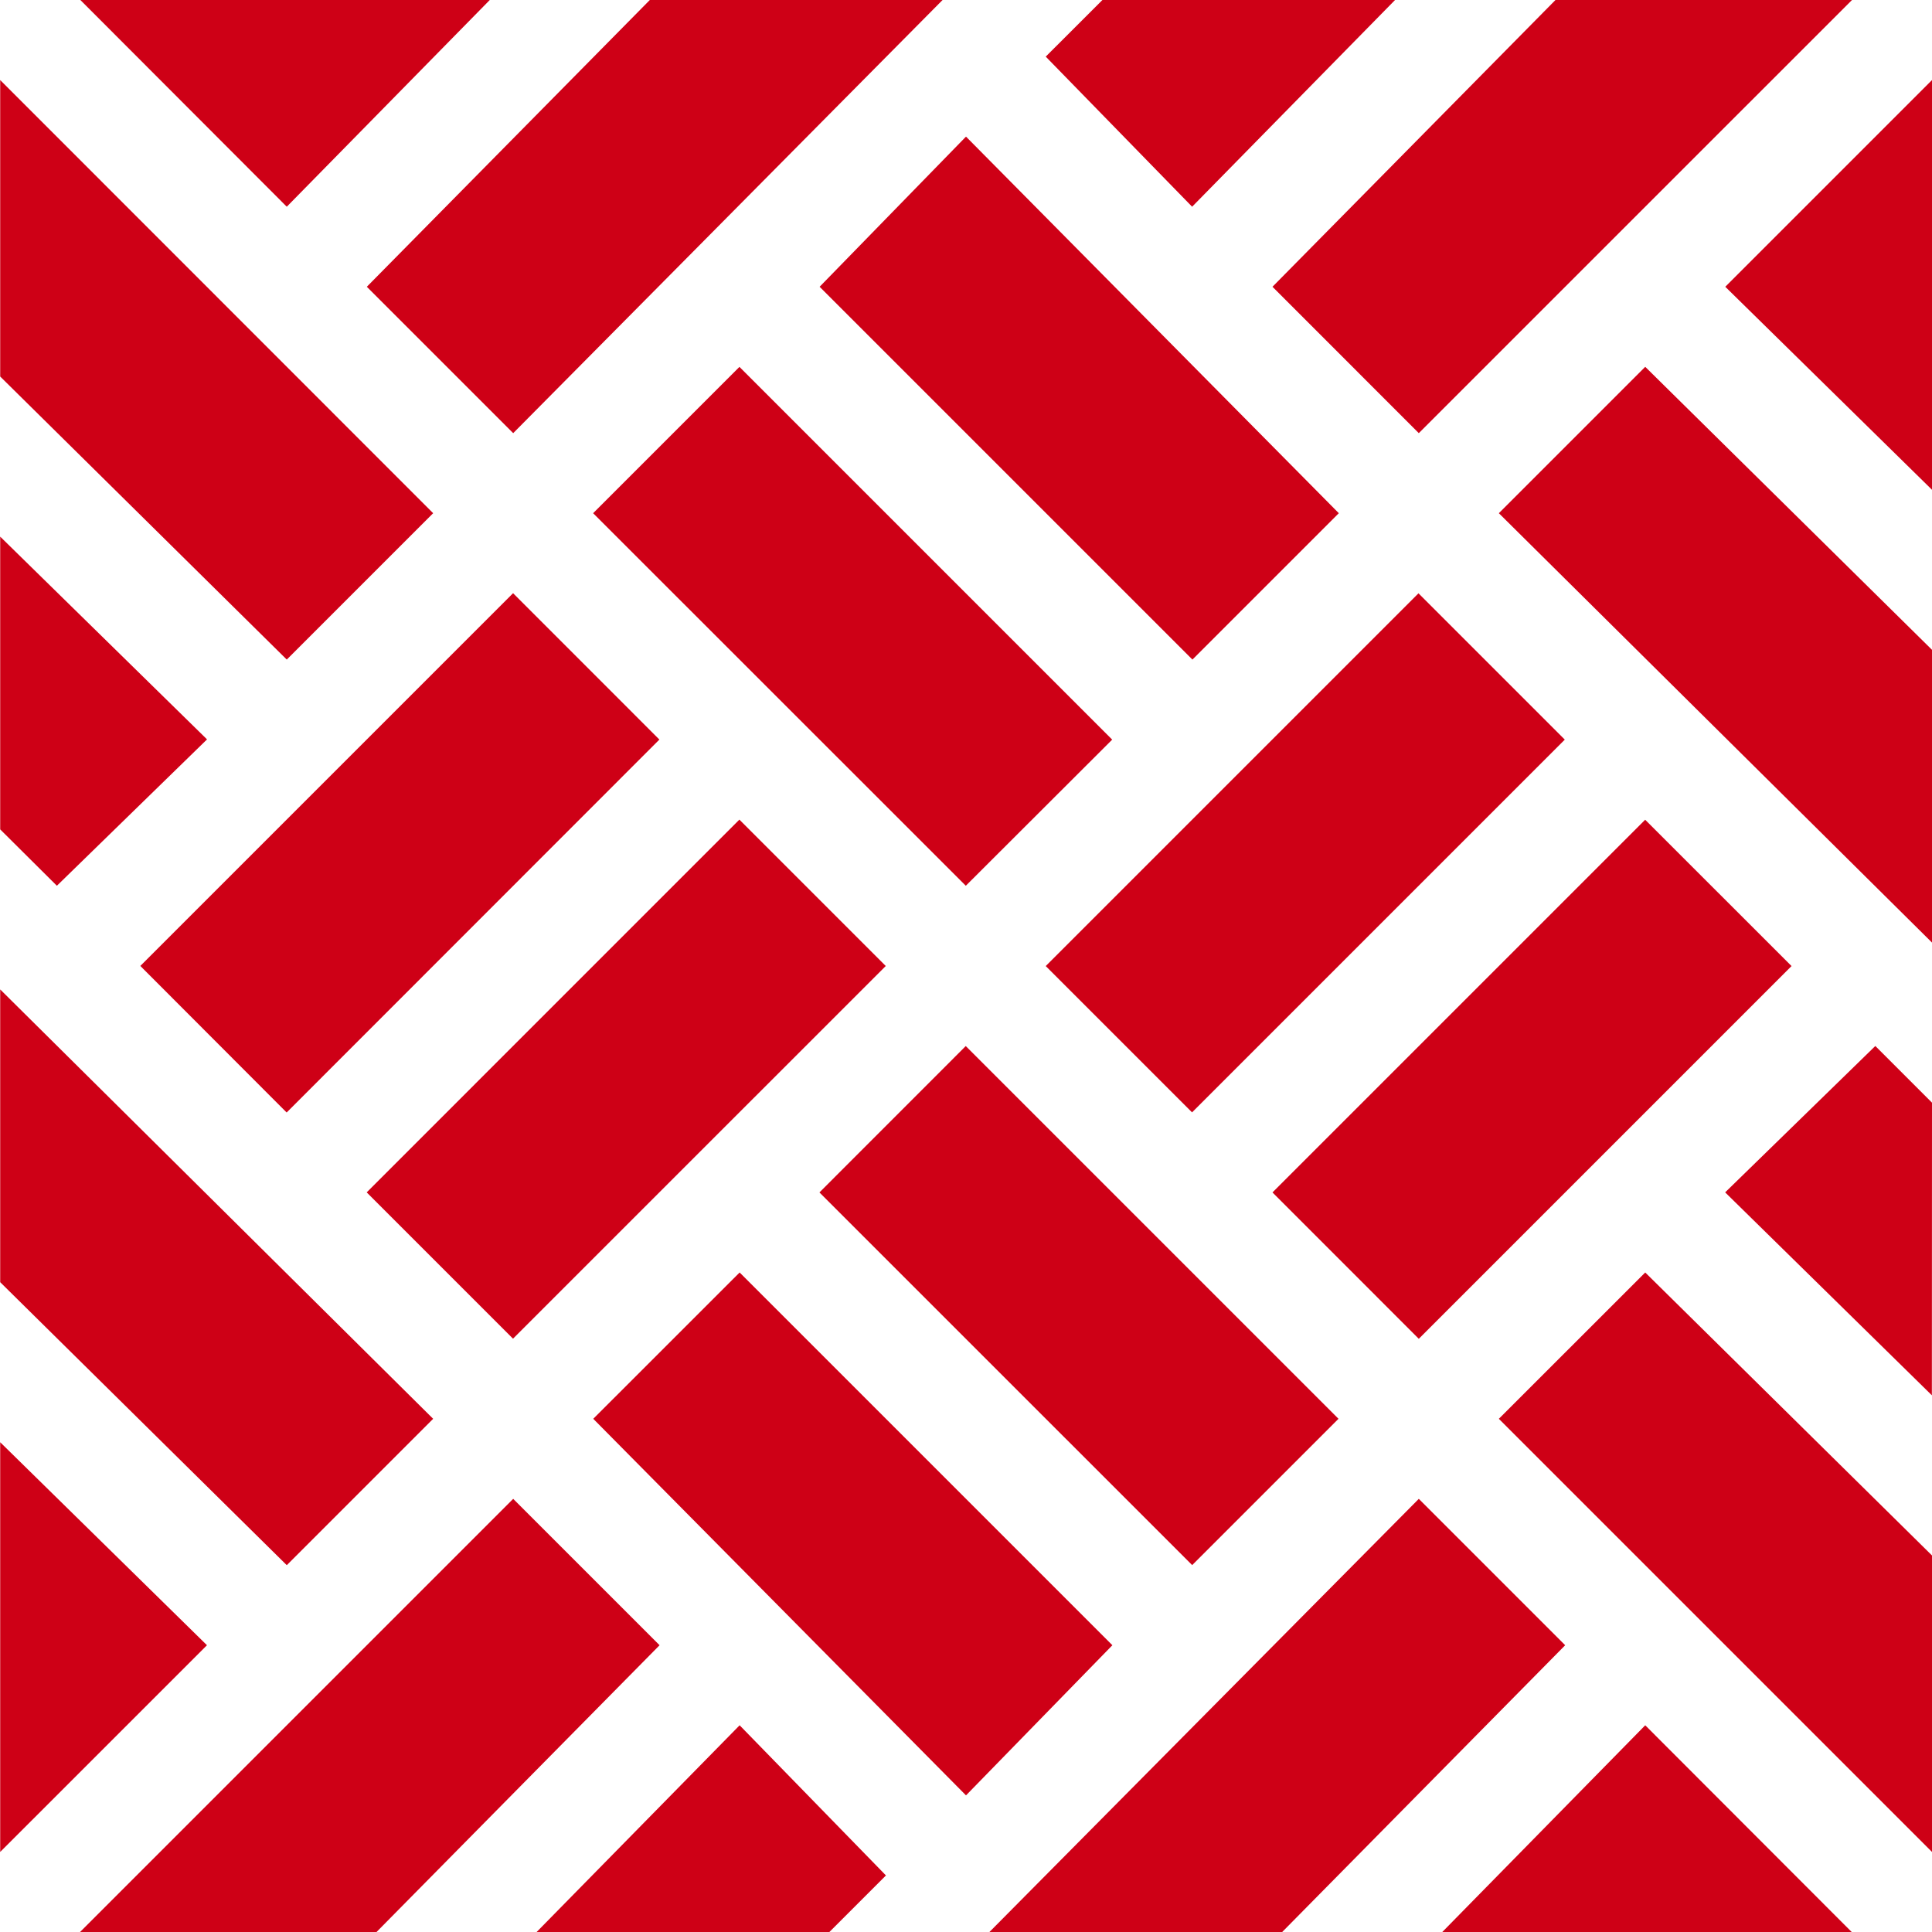 <svg xmlns="http://www.w3.org/2000/svg" width="30.674" height="30.674" viewBox="0 0 30.674 30.674">
  <g id="Groupe_1785" data-name="Groupe 1785" transform="translate(-83.797 -403.937)">
    <path id="Tracé_543" data-name="Tracé 543" d="M96.807,422.869l2.323-2.324,5.918,5.918-2.323,2.323Z" fill="#ce0016"/>
    <path id="Tracé_544" data-name="Tracé 544" d="M101.458,430.058,95.54,424.14l-2.324,2.323,5.918,5.979Z" fill="#ce0016"/>
    <path id="Tracé_545" data-name="Tracé 545" d="M104,422.869l5.917-5.917,2.324,2.323-5.918,5.918Z" fill="#ce0016"/>
    <path id="Tracé_546" data-name="Tracé 546" d="M114.471,421.444l-.9-.9-2.384,2.324,3.282,3.222Z" fill="#ce0016"/>
    <path id="Tracé_547" data-name="Tracé 547" d="M89.619,422.868l5.917-5.918,2.324,2.324-5.918,5.917Z" fill="#ce0016"/>
    <path id="Tracé_548" data-name="Tracé 548" d="M111.189,408.49l3.282,3.223v-6.505Z" fill="#ce0016"/>
    <path id="Tracé_549" data-name="Tracé 549" d="M86.025,419.273l5.918-5.918,2.323,2.324L88.348,421.6Z" fill="#ce0016"/>
    <path id="Tracé_550" data-name="Tracé 550" d="M100.4,419.275l5.918-5.918,2.323,2.323-5.918,5.918Z" fill="#ce0016"/>
    <path id="Tracé_551" data-name="Tracé 551" d="M104,408.49l2.323,2.324,6.878-6.877h-4.708Z" fill="#ce0016"/>
    <path id="Tracé_552" data-name="Tracé 552" d="M114.471,414.254l-4.553-4.493-2.324,2.324,6.877,6.817Z" fill="#ce0016"/>
    <path id="Tracé_553" data-name="Tracé 553" d="M96.81,408.49l5.919,5.919,2.324-2.324-5.919-5.979Z" fill="#ce0016"/>
    <path id="Tracé_554" data-name="Tracé 554" d="M93.214,412.085l2.323-2.323,5.918,5.918L99.131,418Z" fill="#ce0016"/>
    <path id="Tracé_555" data-name="Tracé 555" d="M108.647,430.058l-2.324-2.324-6.817,6.877h4.648Z" fill="#ce0016"/>
    <path id="Tracé_556" data-name="Tracé 556" d="M97.863,433.713l-2.323-2.384-3.223,3.282h4.648Z" fill="#ce0016"/>
    <path id="Tracé_557" data-name="Tracé 557" d="M94.269,430.058l-2.324-2.324-6.877,6.877h4.707Z" fill="#ce0016"/>
    <path id="Tracé_558" data-name="Tracé 558" d="M109.918,424.14l-2.324,2.323,6.877,6.877v-4.707Z" fill="#ce0016"/>
    <path id="Tracé_559" data-name="Tracé 559" d="M83.8,426.835v6.505l3.283-3.282Z" fill="#ce0016"/>
    <path id="Tracé_560" data-name="Tracé 560" d="M109.918,431.329l-3.222,3.282h6.5Z" fill="#ce0016"/>
    <path id="Tracé_561" data-name="Tracé 561" d="M100.4,404.836l2.324,2.383,3.222-3.282H101.3Z" fill="#ce0016"/>
    <path id="Tracé_562" data-name="Tracé 562" d="M88.35,407.219l3.223-3.282h-6.5Z" fill="#ce0016"/>
    <path id="Tracé_563" data-name="Tracé 563" d="M88.35,428.787l2.324-2.324L83.8,419.646v4.648Z" fill="#ce0016"/>
    <path id="Tracé_564" data-name="Tracé 564" d="M89.621,408.49l2.324,2.324,6.817-6.877H94.114Z" fill="#ce0016"/>
    <path id="Tracé_565" data-name="Tracé 565" d="M88.35,414.409l2.324-2.324L83.8,405.208v4.707Z" fill="#ce0016"/>
    <path id="Tracé_566" data-name="Tracé 566" d="M84.7,418l2.384-2.324L83.8,412.457v4.648Z" fill="#ce0016"/>
  </g>
</svg>
